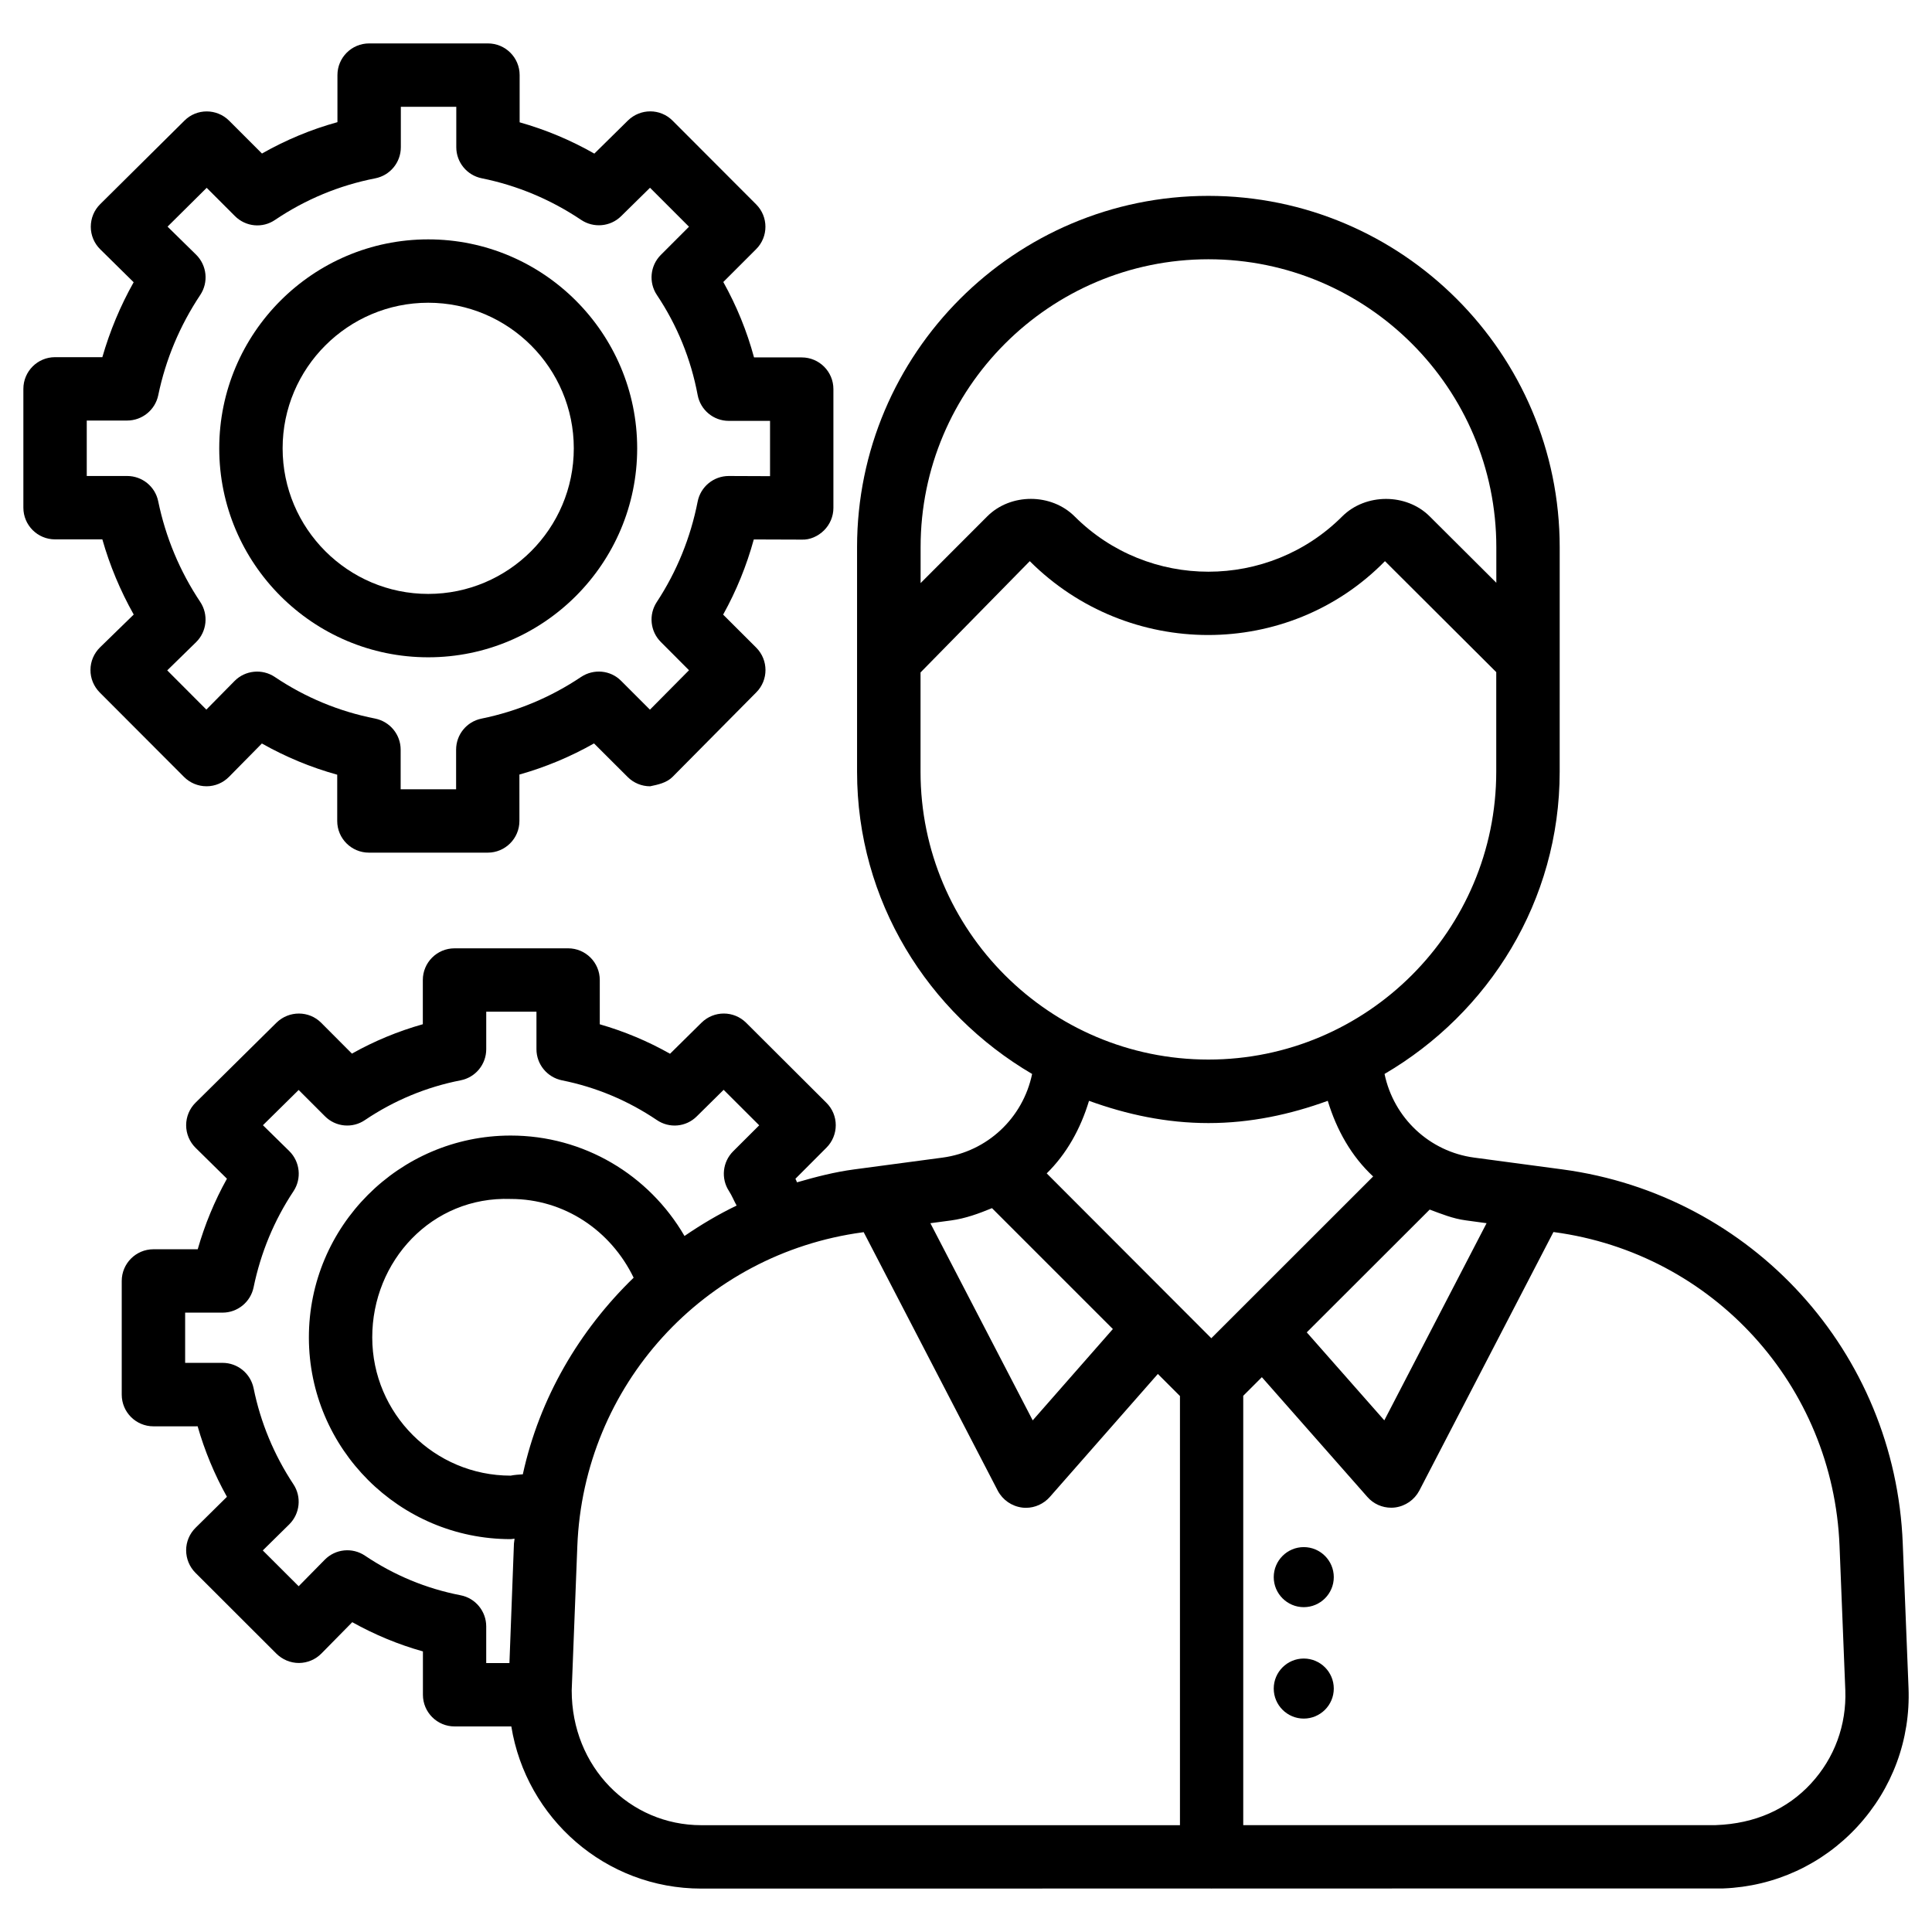 <?xml version="1.0" encoding="UTF-8"?>
<!-- Uploaded to: ICON Repo, www.svgrepo.com, Generator: ICON Repo Mixer Tools -->
<svg fill="#000000" width="800px" height="800px" version="1.1" viewBox="144 144 512 512" xmlns="http://www.w3.org/2000/svg">
 <g>
  <path d="m648.25 553.05c-1.973-50.695-39.887-92.387-90.184-99.145l-23.406-3.129c-11.859-1.594-21.309-10.516-23.742-22.168 27.625-16.164 46.414-45.824 46.414-80.086l0.004-29.281c0.02-0.316 0.02-0.629 0-0.945v-29.285c0-51.324-41.754-93.102-93.102-93.102s-93.102 41.754-93.102 93.102v59.512c0 34.238 18.789 63.898 46.391 80.086-2.434 11.691-11.883 20.57-23.723 22.168l-23.449 3.129c-5.207 0.691-10.203 1.996-15.137 3.422-0.141-0.316-0.246-0.652-0.414-0.945l8.23-8.25c1.574-1.574 2.457-3.738 2.457-5.941 0-2.227-0.883-4.367-2.477-5.941l-21.266-21.203c-3.297-3.273-8.543-3.254-11.82-0.043l-8.355 8.25c-5.898-3.336-12.133-5.941-18.621-7.809v-11.734c0-4.641-3.758-8.398-8.398-8.398l-30.098 0.004c-4.641 0-8.398 3.758-8.398 8.398v11.715c-6.551 1.848-12.848 4.449-18.789 7.789l-8.141-8.168c-3.254-3.273-8.543-3.254-11.84-0.043l-21.453 21.203c-1.617 1.594-2.5 3.758-2.5 5.984 0 2.246 0.902 4.41 2.5 5.984l8.312 8.188c-3.297 5.918-5.879 12.176-7.746 18.703l-11.738-0.004c-4.641 0-8.398 3.777-8.398 8.398v30.125c0 4.641 3.758 8.398 8.398 8.398l11.715-0.004c1.867 6.508 4.449 12.742 7.766 18.684l-8.312 8.207c-1.594 1.574-2.5 3.715-2.5 5.961 0 2.227 0.883 4.387 2.457 5.961l21.477 21.453c1.574 1.555 3.715 2.457 5.941 2.457h0.043c2.227-0.02 4.367-0.922 5.941-2.519l8.164-8.293c5.941 3.316 12.195 5.918 18.727 7.746v11.484c0 4.641 3.758 8.398 8.398 8.398h15.027c3.945 24.309 24.918 42.973 50.34 42.973l135.06-0.02c0.062 0 0.105 0.02 0.148 0.02 0.043 0 0.105-0.02 0.148-0.02l135.48-0.02c13.645-0.523 26.281-6.359 35.539-16.375 9.277-10.055 14.086-23.09 13.562-36.734zm-110.29-84.891-27.102 52.25-20.551-23.32 32.578-32.539c3.106 1.156 6.172 2.414 9.551 2.856zm-73.703-255.45c42.066 0 76.285 34.219 76.285 76.305v9.426l-17.656-17.59c-6.191-6.191-17.004-6.152-23.176 0-19.543 19.543-51.367 19.543-70.91 0.02-6.191-6.191-16.984-6.234-23.195 0l-17.633 17.656v-9.512c-0.02-42.086 34.219-76.305 76.285-76.305zm-76.305 135.82v-26.324l28.949-29.492c26.113 26.094 68.559 26.094 94.129 0l29.492 29.41v26.367c0 42.066-34.219 76.305-76.285 76.305-42.066-0.004-76.285-34.199-76.285-76.266zm76.305 93.098c11.148 0 21.707-2.289 31.613-5.898 2.352 7.746 6.277 14.715 12.027 20.047l-42.887 42.867-43.621-43.684c5.312-5.207 8.984-11.859 11.211-19.23 9.93 3.609 20.488 5.898 31.656 5.898zm-68.203 25.801c3.84-0.523 7.367-1.828 10.832-3.254l32.035 32.035-21.242 24.203-27.121-52.25zm-130 99.332c-9.09-1.762-17.59-5.289-25.336-10.496-3.336-2.246-7.828-1.805-10.664 1.09l-6.906 7.016-9.508-9.488 7.012-6.906c2.856-2.832 3.316-7.285 1.113-10.621-5.144-7.789-8.711-16.352-10.559-25.465-0.82-3.926-4.242-6.719-8.23-6.719h-9.91v-13.309h9.91c3.988 0 7.43-2.812 8.23-6.719 1.891-9.152 5.438-17.719 10.578-25.465 2.203-3.336 1.742-7.789-1.113-10.621l-6.992-6.863 9.469-9.34 6.949 6.949c2.832 2.875 7.328 3.297 10.645 1.008 7.703-5.184 16.227-8.734 25.336-10.516 3.945-0.777 6.781-4.219 6.781-8.25v-9.93h13.309v9.93c0 3.988 2.812 7.43 6.738 8.25 9.027 1.805 17.488 5.352 25.148 10.516 3.336 2.289 7.766 1.867 10.602-0.965l7.117-7.031 9.426 9.406-6.906 6.887c-2.812 2.812-3.273 7.199-1.113 10.516 0.797 1.219 1.324 2.602 2.035 3.863-4.848 2.332-9.426 5.059-13.812 8.062-9.426-16.227-26.723-26.617-46.055-26.617h-0.105c-29.492 0.062-53.426 24.078-53.383 53.57 0.043 29.43 24.016 53.383 53.445 53.383h0.082c0.336 0 0.629-0.105 0.965-0.125 0 0.434-0.125 0.852-0.148 1.293l-1.195 31.68h-6.152v-9.719c0-4.012-2.852-7.496-6.801-8.254zm16.5-32.055c-1.09 0.082-2.203 0.148-3.234 0.355-20.195 0-36.652-16.395-36.672-36.609-0.02-20.238 15.785-37.449 36.695-36.715 14.211 0 26.512 8.355 32.578 20.867-14.398 13.961-24.938 31.824-29.367 52.102zm12.953 57.289 1.492-38.27c1.66-42.508 33.461-77.48 75.633-83.148l0.25-0.043 35.539 68.52c1.301 2.457 3.695 4.113 6.465 4.473 0.336 0.043 0.672 0.062 1.008 0.062 2.394 0 4.703-1.051 6.32-2.875l28.633-32.602 5.856 5.856v113.73h-126.85c-18.957 0-34.363-15.406-34.344-35.707zm328.42 24.664c-6.234 6.738-14.715 10.645-25.254 11.02l-125.2 0.004v-113.78l4.934-4.934 27.961 31.738c1.594 1.828 3.906 2.856 6.297 2.856 0.336 0 0.672-0.02 1.027-0.062 2.75-0.355 5.144-2.016 6.445-4.473l35.539-68.52 0.188 0.02c42.172 5.668 73.953 40.641 75.633 83.148l1.531 38.27c0.34 9.199-2.871 17.973-9.105 24.711z"/>
  <path d="m489.51 554c-4.387 0-7.957 3.57-7.957 7.957s3.57 7.957 7.957 7.957c4.387 0 7.957-3.57 7.957-7.957s-3.57-7.957-7.957-7.957z"/>
  <path d="m489.51 583.53c-4.387 0-7.957 3.57-7.957 7.957s3.57 7.957 7.957 7.957c4.387 0 7.957-3.57 7.957-7.957s-3.57-7.957-7.957-7.957z"/>
  <path d="m257.48 318.19c30.543 0 55.379-24.855 55.379-55.379-0.004-30.52-24.836-55.375-55.379-55.375s-55.379 24.836-55.379 55.379c0 30.543 24.836 55.375 55.379 55.375zm0-93.961c21.285 0 38.582 17.32 38.582 38.582 0 21.285-17.32 38.582-38.582 38.582-21.266 0-38.582-17.32-38.582-38.582-0.004-21.262 17.316-38.582 38.582-38.582z"/>
  <path d="m198.73 352.37h0.02c2.227 0 4.367-0.902 5.941-2.5l8.711-8.836c6.32 3.57 12.992 6.34 19.965 8.27v12.258c0 4.641 3.758 8.398 8.398 8.398h31.488c4.641 0 8.398-3.758 8.398-8.398l-0.004-12.297c6.93-1.953 13.539-4.723 19.773-8.25l8.922 8.902c1.574 1.574 3.715 2.457 5.941 2.457 2.016-0.418 4.387-0.902 5.961-2.5l22.188-22.398c3.254-3.273 3.234-8.566-0.02-11.84l-8.773-8.754c3.504-6.297 6.215-12.973 8.125-19.922l12.66 0.043c2.203 0.105 4.367-0.883 5.961-2.457 1.574-1.574 2.477-3.715 2.477-5.941v-31.488c0-4.641-3.758-8.398-8.398-8.398h-12.637c-1.891-6.992-4.617-13.664-8.145-19.984l8.711-8.711c3.273-3.273 3.273-8.586 0-11.859l-22.148-22.188c-3.254-3.277-8.52-3.277-11.836-0.043l-8.902 8.773c-6.254-3.566-12.891-6.34-19.797-8.293v-12.508c0-4.641-3.758-8.398-8.398-8.398h-31.488c-4.641 0-8.398 3.758-8.398 8.398v12.469c-7.008 1.93-13.684 4.723-20 8.312l-8.711-8.711c-3.273-3.254-8.586-3.273-11.84 0l-22.336 22.145c-1.598 1.574-2.477 3.738-2.477 5.984 0 2.246 0.902 4.387 2.5 5.961l8.859 8.734c-3.531 6.273-6.301 12.93-8.297 19.855h-12.531c-4.641 0-8.398 3.758-8.398 8.398v31.488c0 4.641 3.758 8.398 8.398 8.398h12.531c1.973 6.949 4.766 13.602 8.312 19.922l-8.941 8.711c-1.594 1.574-2.519 3.715-2.519 5.961-0.02 2.246 0.883 4.387 2.457 5.981l22.355 22.398c1.574 1.574 3.715 2.457 5.941 2.457zm-1.66-48.848c-5.434-8.145-9.172-17.129-11.145-26.68-0.797-3.906-4.242-6.699-8.23-6.699h-10.703v-14.695h10.707c3.969 0 7.41-2.793 8.23-6.676 1.973-9.531 5.731-18.473 11.148-26.617 2.227-3.359 1.762-7.809-1.09-10.645l-7.586-7.449 10.371-10.285 7.496 7.496c2.875 2.856 7.305 3.273 10.621 1.008 8.062-5.438 17.004-9.152 26.555-11.02 3.945-0.777 6.781-4.219 6.781-8.25v-10.707h14.695v10.707c0 3.988 2.812 7.43 6.719 8.23 9.469 1.91 18.348 5.648 26.387 11.043 3.293 2.195 7.723 1.82 10.574-0.992l7.66-7.535 10.328 10.328-7.469 7.473c-2.836 2.852-3.254 7.281-1.051 10.598 5.394 8.062 9.027 16.984 10.812 26.512 0.734 3.969 4.195 6.867 8.25 6.867h10.938v14.652l-10.914-0.043h-0.02c-4.008 0-7.473 2.832-8.25 6.781-1.875 9.531-5.504 18.516-10.859 26.66-2.16 3.316-1.719 7.727 1.094 10.539l7.473 7.496-10.352 10.449-7.641-7.641c-2.832-2.856-7.281-3.254-10.641-1.008-8.02 5.375-16.879 9.09-26.367 11.023-3.926 0.797-6.719 4.242-6.719 8.23v10.496h-14.695v-10.496c0-4.008-2.832-7.453-6.781-8.25-9.547-1.871-18.492-5.586-26.574-11.023-3.316-2.227-7.828-1.805-10.664 1.07l-7.473 7.578-10.367-10.391 7.641-7.473c2.875-2.812 3.336-7.305 1.109-10.664z"/>
 </g>
</svg>